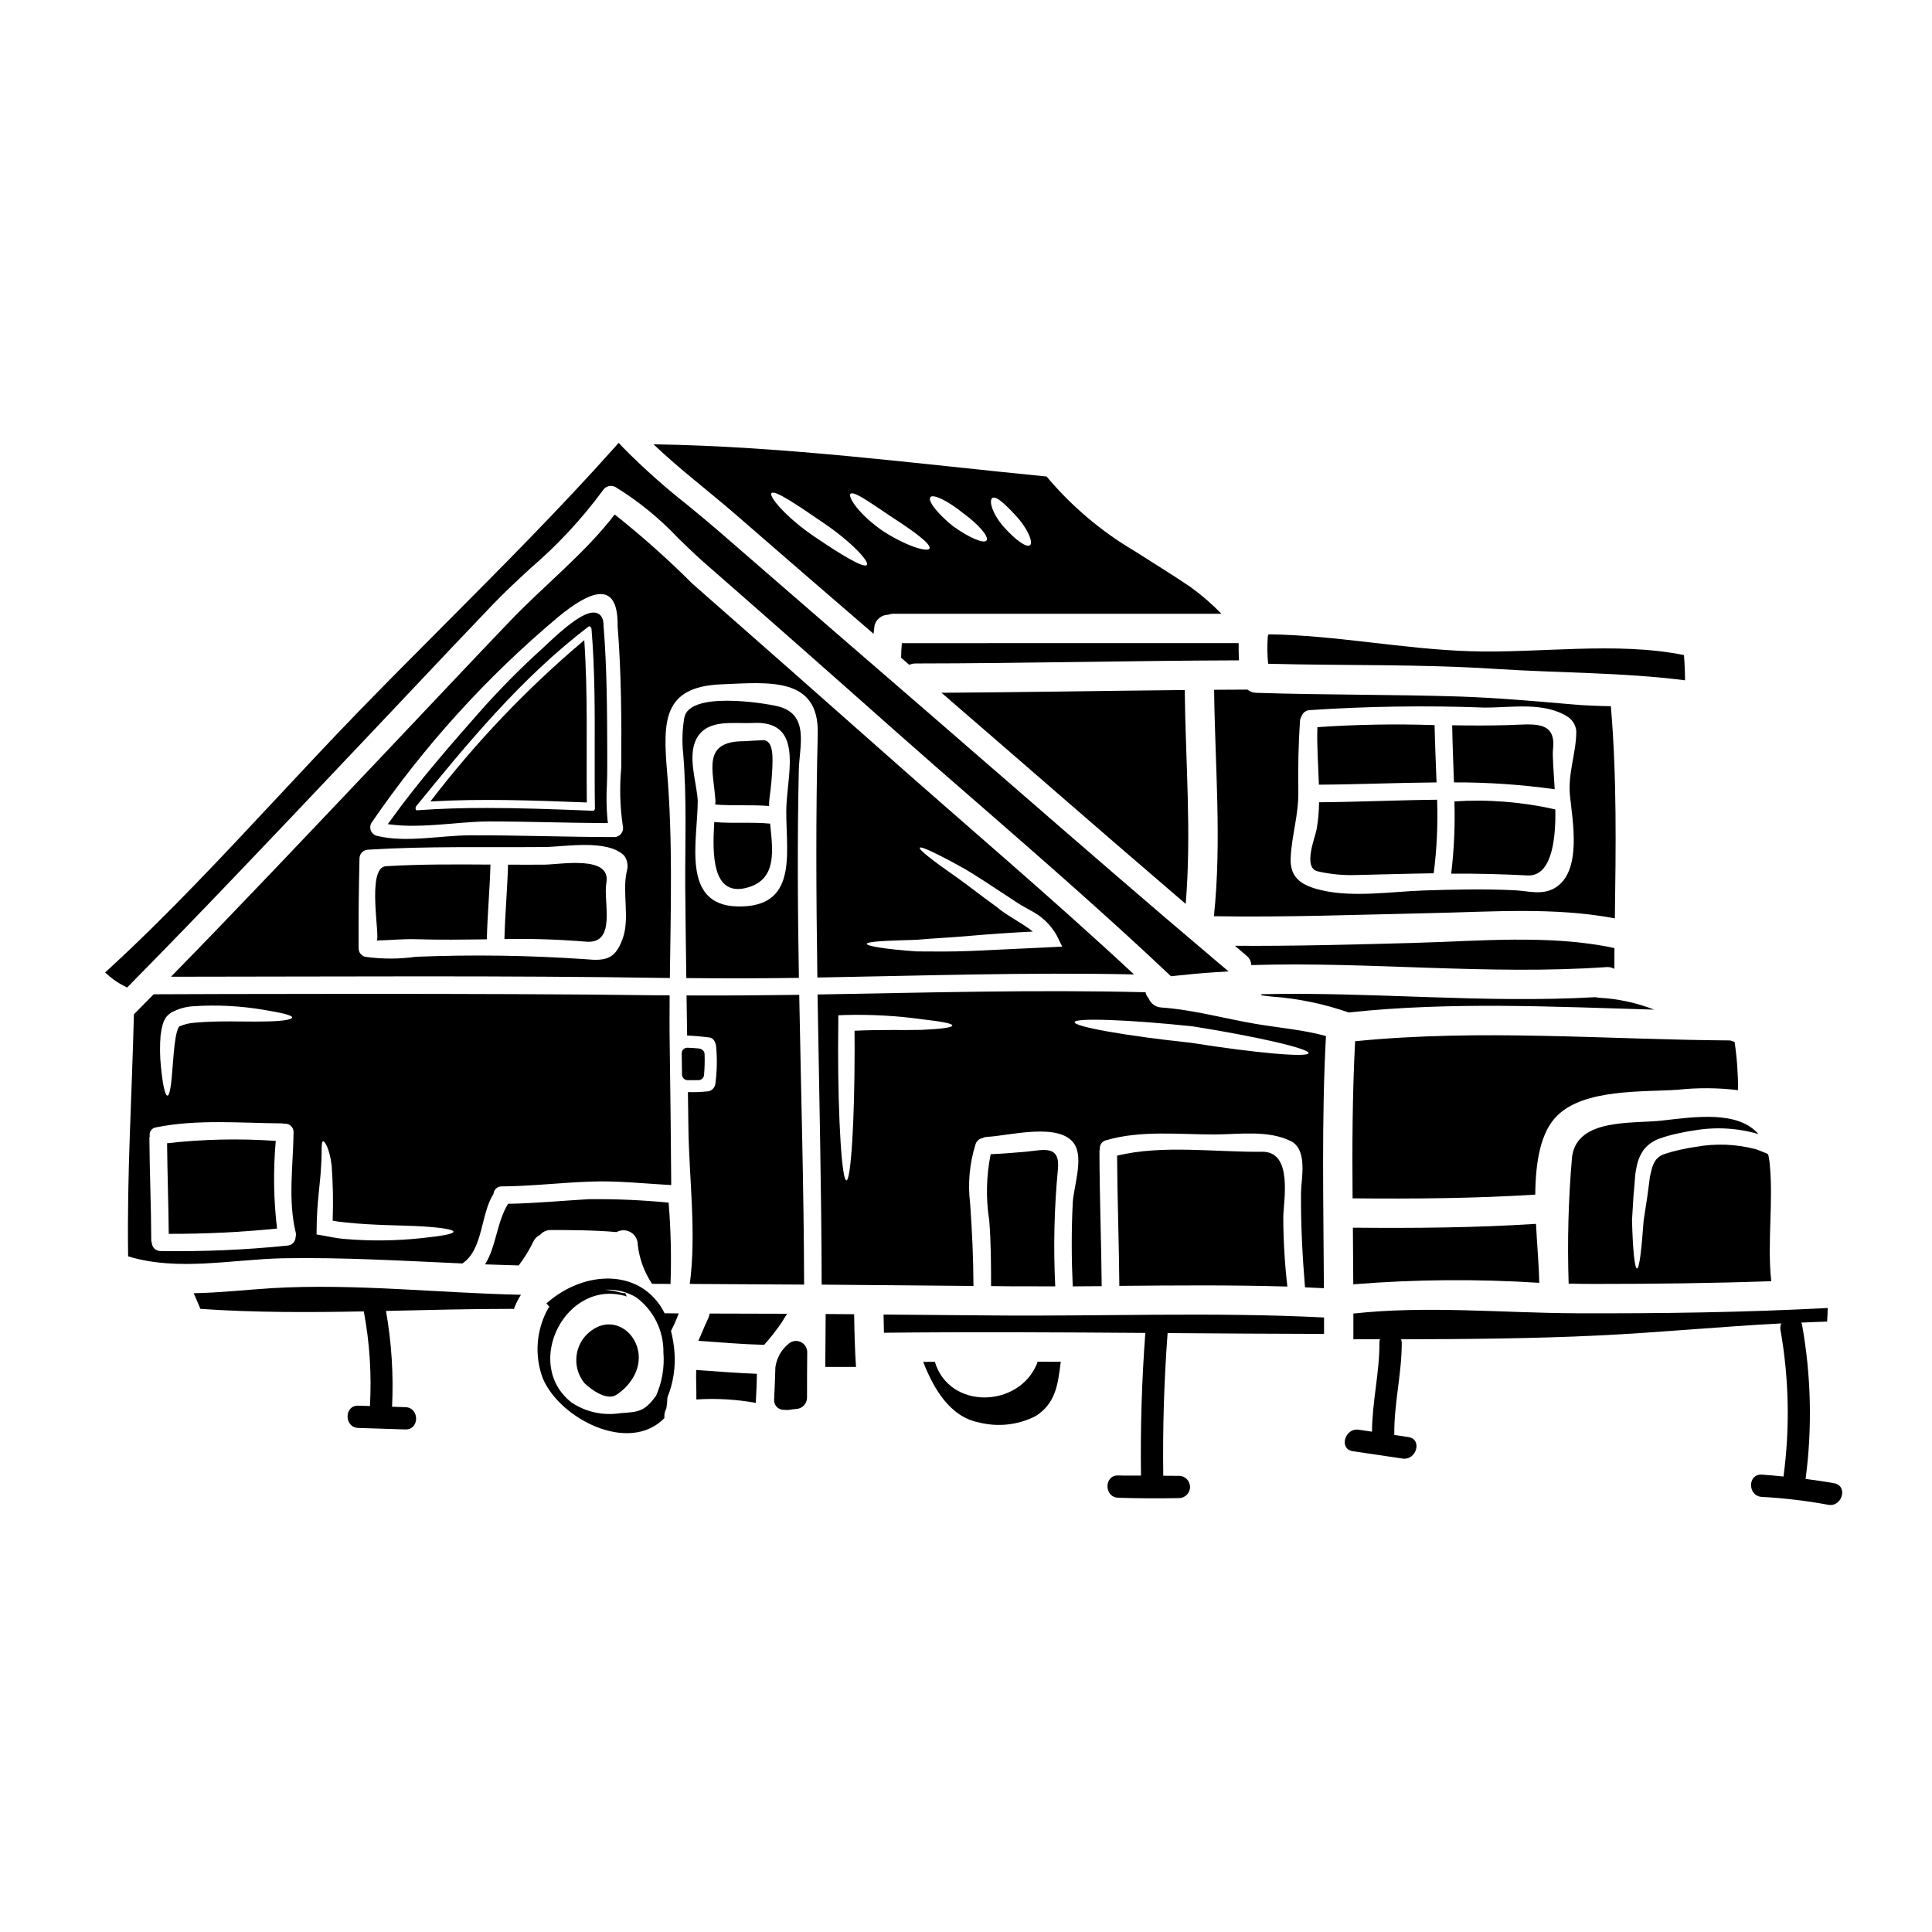 <?xml version="1.0" encoding="UTF-8"?>
<!-- Uploaded to: SVG Repo, www.svgrepo.com, Generator: SVG Repo Mixer Tools -->
<svg fill="#000000" width="800px" height="800px" version="1.1" viewBox="144 144 512 512" xmlns="http://www.w3.org/2000/svg">
 <g>
  <path d="m320.12 492.03c-1.316-2.742-3.371-5.059-5.934-6.691-7.18-4.5-17.613-2.82-25.379 4.086l0.789 0.902c-0.082 0.125-0.215 0.219-0.289 0.355l-0.004-0.004c-3.188 5.664-3.731 12.438-1.48 18.535 4.41 10.656 22.785 20.27 32.246 10.605h0.004c-0.086-0.898 0.094-1.801 0.52-2.594 0.164-0.957 0.258-1.926 0.277-2.894 1.562-3.84 2.199-7.992 1.863-12.125-0.148-1.855-0.457-3.699-0.914-5.508 0.789-1.496 1.469-3.043 2.039-4.633zm-11.754 26.469c-4.504 0.723-9.113-0.289-12.906-2.824-13.09-10.266-1.402-33.129 14.645-28.098-0.129-0.289-0.262-0.598-0.395-0.883l0.004-0.004c-0.465 0.023-0.93-0.039-1.375-0.18-1.301-0.371-2.641-0.605-3.992-0.703 2.906-0.184 5.793 0.523 8.289 2.023 4.602 3.434 7.273 8.875 7.18 14.617 0.312 3.926-0.363 7.863-1.965 11.461-3.055 4.172-4.562 4.277-9.484 4.59z"/>
  <path d="m352.6 492.16-20.531-0.055c-0.074 0.426-0.195 0.844-0.363 1.242-0.984 1.996-1.734 4.043-2.644 5.988 5.832 0.414 11.641 0.91 17.445 1.062 1.691-1.891 3.258-3.887 4.688-5.984 0.473-0.773 0.914-1.523 1.406-2.254z"/>
  <path d="m216.14 485.37c-6.691 0.414-13.777 1.215-20.816 1.348 0.598 1.375 1.219 2.754 1.789 4.148 14.414 0.996 28.832 0.941 43.297 0.668 1.555 8.266 2.102 16.688 1.629 25.082l-3.082-0.098c-3.801-0.117-3.797 5.785 0 5.902l12.469 0.395c3.801 0.117 3.797-5.785 0-5.902l-3.523-0.113c0.41-8.5-0.133-17.016-1.609-25.391 11.117-0.242 22.258-0.547 33.457-0.547v-0.004c0.148 0.008 0.297 0.023 0.441 0.055 0.469-1.332 1.094-2.602 1.863-3.785-21.898-0.465-44.062-3.031-65.914-1.758z"/>
  <path d="m299.2 497.96c-3.184 3.551-3.316 8.891-0.309 12.598 1.66 1.609 5.805 4.691 8.348 3.148 1.871-1.176 3.438-2.781 4.562-4.684 5.34-9.055-4.852-19.199-12.602-11.062z"/>
  <path d="m290.07 469.97c4.898 0 11.414 0.023 17.32 0.543h-0.004c1.18-0.652 2.617-0.633 3.773 0.055 1.16 0.691 1.863 1.945 1.852 3.293 0.418 3.707 1.715 7.262 3.789 10.367 1.684 0 3.215 0.027 4.898 0.027 0.25-7.152 0.086-14.309-0.496-21.441v-0.102c-7.062-0.691-14.156-0.996-21.254-0.91-7.207 0.418-14.051 1.09-21.309 1.219-3.031 4.953-3.109 11.277-6.09 16.047 2.957 0.102 5.934 0.203 8.914 0.285 1.531-2.023 2.863-4.195 3.969-6.481 0.336-0.699 0.918-1.254 1.633-1.555 0.734-0.895 1.848-1.395 3.004-1.348z"/>
  <path d="m328.54 514.87c5.266-0.336 10.555-0.031 15.746 0.906 0.156-2.566 0.262-5.133 0.312-7.699-5.363-0.207-10.734-0.648-16.098-1.012-0.09 2.594 0.094 5.211 0.039 7.805z"/>
  <path d="m330.59 428.75c0.156-1.809 0.199-3.629 0.133-5.441-0.02-0.504-0.309-0.953-0.754-1.184-0.07-0.047-0.148-0.09-0.23-0.125h-0.02c-0.148-0.074-0.309-0.121-0.473-0.141-1.035-0.094-2.07-0.168-3.109-0.203-0.812 0.004-1.473 0.66-1.477 1.473l0.078 5.648c0.012 0.812 0.664 1.465 1.477 1.477h2.902-0.004c0.82-0.02 1.473-0.684 1.477-1.504z"/>
  <path d="m333.29 361.85c-0.52 8.371-0.676 20.141 8.941 17.32 7.75-2.25 6.559-9.875 5.856-16.898-4.918-0.473-9.879 0.02-14.797-0.422z"/>
  <path d="m346.12 340.17c-1.609 0.051-3.191 0.152-4.769 0.262-11.562-0.105-8.219 7.828-7.75 15.812-0.027 0.285-0.027 0.648-0.055 0.961 4.746 0.395 9.512 0 14.262 0.395v-0.004c-0.008-0.668 0.027-1.336 0.102-1.996 0.402-2.812 0.664-5.641 0.785-8.48 0.016-1.633 0.484-7.129-2.574-6.949z"/>
  <path d="m350.01 331.15c-3.832-0.906-23.301-3.965-24.652 3.008-0.543 3.152-0.648 6.363-0.309 9.543 0.988 11.77 0.492 23.328 0.543 35.098 0.055 8.141 0.184 16.254 0.289 24.402 9.953 0.102 19.898 0.082 29.836-0.055-0.312-18.406-0.441-36.781-0.023-55.105 0.141-6.297 2.977-14.84-5.684-16.891zm-10.629 53.066c-14.98-0.395-10.496-17.449-10.469-27.996-0.262-4.871-2.824-11.848-0.312-16.488 2.902-5.363 9.84-3.859 15.031-4.144 12.938-0.648 9.359 12.285 8.812 21.281-0.68 11.148 4.258 27.777-13.062 27.348z"/>
  <path d="m266.54 478.83c0.016 0.004 0.027-0.008 0.027-0.023 5.512-3.707 4.766-13.066 8.215-18.406v0.004c0.074-1.152 1.051-2.039 2.203-1.996 7.801-0.055 15.555-0.988 23.328-1.27 7.285-0.289 14.363 0.543 21.57 0.906-0.078-12.203-0.23-24.402-0.395-36.605-0.078-4.512-0.051-9.055-0.027-13.66-1.375-0.023-2.754 0-4.121-0.023-41.836-0.598-123.31-0.312-132.62-0.262-1.734 1.762-3.477 3.543-5.234 5.312-0.52 21.383-1.871 42.746-1.531 64.129 13.09 4.07 27.711 0.789 41.113 0.52 15.82-0.281 31.656 0.676 47.469 1.375zm-38.625-9.445c0.051-6.867 1.035-12.391 1.18-16.41 0.285-3.832-0.051-6.426 0.52-6.531 0.441-0.102 1.758 2.047 2.277 6.453l0.004 0.004c0.352 4.856 0.438 9.73 0.262 14.594 1.207 0.23 2.43 0.395 3.656 0.492 7.621 0.789 14.777 0.699 19.961 1.012 5.184 0.312 8.398 0.828 8.398 1.426 0 0.598-3.188 1.141-8.348 1.684-6.801 0.734-13.656 0.812-20.469 0.234-1.945-0.129-3.891-0.594-5.754-0.906l-1.711-0.289zm-41.328-51.168h0.004c0.098-0.91 0.27-1.812 0.52-2.695l0.262-0.789c0.129-0.262 0.285-0.57 0.441-0.855l0.129-0.207 0.23-0.285 0.207-0.23c0.289-0.289 0.602-0.551 0.934-0.785 1.828-1 3.856-1.582 5.934-1.711 6.246-0.41 12.52-0.09 18.691 0.957 4.691 0.789 7.477 1.43 7.477 2 0 0.645-3.008 1.062-7.699 1.086-4.668 0.129-11.25-0.285-17.992 0.312h0.004c-1.418 0.086-2.809 0.41-4.121 0.961-0.285-0.051-0.789 1.426-1.035 2.824-0.492 2.824-0.621 5.625-0.832 7.93-0.312 4.641-0.75 7.621-1.375 7.621-0.617 0-1.246-2.863-1.715-7.621-0.293-2.832-0.32-5.688-0.082-8.527zm-0.172 57.324c-1.148-0.062-2.074-0.957-2.176-2.102-0.098-0.23-0.152-0.477-0.156-0.727-0.023-9.055-0.441-18.145-0.492-27.219v0.004c0.02-0.145 0.055-0.285 0.102-0.418-0.105-0.52 0.008-1.062 0.312-1.5 0.301-0.434 0.773-0.727 1.297-0.809 11.066-2.227 22.316-1.141 33.516-1.062 0.168 0.02 0.332 0.055 0.492 0.109 0.637-0.09 1.281 0.105 1.762 0.535 0.48 0.43 0.746 1.047 0.73 1.691-0.105 8.863-1.531 17.887 0.57 26.594 0.086 0.391 0.074 0.797-0.027 1.184-0.02 1.23-1 2.231-2.231 2.281-11.195 1.141-22.445 1.617-33.699 1.438z"/>
  <path d="m569.75 400.29c0.723-0.062 1.449 0.102 2.074 0.469 0-1.844 0-3.684 0.023-5.512-17.156-3.68-36.109-1.816-53.555-1.352-15.68 0.418-31.34 0.859-47.023 0.75 1.012 0.859 2.023 1.738 3.035 2.594v0.004c0.785 0.605 1.262 1.527 1.297 2.516 31.34-0.973 62.754 2.707 94.148 0.531z"/>
  <path d="m382.8 318.3c0.723 0.621 1.449 1.27 2.176 1.895h0.004c0.523-0.25 1.102-0.375 1.684-0.367 28.566-0.023 57.109-0.75 85.672-0.828-0.078-1.531-0.102-3.035-0.078-4.562l-89.25 0.004c-0.133 1.266-0.184 2.566-0.207 3.859z"/>
  <path d="m393.55 327.63c21.566 18.609 43.027 37.391 64.672 55.914 1.574-18.895-0.051-37.785-0.254-56.68-21.492 0.207-42.98 0.598-64.469 0.727 0.023 0 0.043 0.016 0.051 0.039z"/>
  <path d="m524.7 351.35c-0.18-5.082-0.418-10.137-0.52-15.188-10.355-0.352-20.719-0.172-31.055 0.543-0.18 4.871 0.23 10.109 0.395 15.242 10.289-0.055 20.734-0.516 31.18-0.598z"/>
  <path d="m465.7 386.81c19.207 0.312 38.363-0.414 57.57-0.828 16.074-0.34 32.793-1.633 48.684 1.398 0.262-18.766 0.543-37.512-1.062-56.227-3.449-0.074-6.922-0.18-10.293-0.492-9.953-0.855-19.855-1.734-29.812-2.074-17.938-0.566-35.898-0.395-53.836-0.984h0.004c-0.863-0.004-1.695-0.305-2.363-0.852-2.957 0-5.902 0.051-8.84 0.051 0.234 20.039 2.051 40.047-0.051 60.008zm22.371-33.062c-0.102-6.269 0.023-12.492 0.441-18.738 0.031-0.422 0.176-0.832 0.414-1.18 0.293-0.918 1.113-1.562 2.074-1.637 15.434-1.031 30.91-1.258 46.371-0.68 7.203 0.051 15.891-1.633 22.238 2.539 1.219 0.863 1.996 2.219 2.125 3.707 0 5.883-2.305 11.148-1.656 17.289 0.645 6.375 3.266 19.984-4.047 24.289-3.394 1.969-6.969 0.789-10.574 0.594-8.062-0.395-16.043-0.207-24.082 0.051-8.449 0.289-18.664 1.895-26.984-0.023-5.117-1.18-8.605-3.035-8.348-8.609 0.238-5.82 2.125-11.367 2.027-17.59z"/>
  <path d="m493.2 374.91c3.269 0.754 6.625 1.086 9.977 0.988 6.945-0.156 13.871-0.367 20.766-0.469h0.004c0.832-6.461 1.133-12.98 0.902-19.492-10.496 0.102-20.996 0.594-31.289 0.672l0.004 0.004c-0.016 2.414-0.234 4.824-0.652 7.207-0.383 2.125-3.731 10.156 0.289 11.09z"/>
  <path d="m556.01 353.16c-0.254-4.723-0.645-8.84-0.441-10.707 0.859-7.676-5.414-6.484-11.77-6.297-4.977 0.152-9.953 0.125-14.957 0.051 0.078 5.055 0.312 10.109 0.469 15.137 8.93-0.035 17.852 0.574 26.699 1.816z"/>
  <path d="m217.08 446.35c-9.602-0.676-19.242-0.465-28.801 0.625 0.078 8.012 0.363 15.996 0.441 24.008 9.582 0.023 19.16-0.441 28.695-1.402-0.914-7.711-1.027-15.496-0.336-23.23z"/>
  <path d="m375.51 311.97c0.078-0.75 0.152-1.504 0.262-2.254 0.43-1.641 1.906-2.785 3.602-2.801 0.465-0.168 0.957-0.258 1.453-0.258h86.871c-2.523-2.594-5.262-4.965-8.191-7.086-4.926-3.34-9.977-6.426-14.957-9.617v0.004c-8.793-5.199-16.637-11.855-23.199-19.68-34.684-3.398-69.273-8.012-104.16-8.531 6.84 6.535 14.645 12.418 21.695 18.535 12.18 10.594 24.387 21.156 36.621 31.688zm31.445-35.98c1.035-0.75 3.781 1.969 6.481 4.926 2.981 3.266 4.484 6.977 3.477 7.598-1.008 0.621-3.785-1.453-6.766-4.723-3.246-3.625-4.102-7.125-3.191-7.797zm-16.41-0.234c0.75-0.934 4.641 0.961 8.684 4.227 4.121 2.981 6.894 6.246 6.223 7.231s-4.691-0.723-8.969-3.832c-4.043-3.266-6.688-6.664-5.934-7.625zm-21.18-0.855c0.832-0.984 5.652 2.594 11.121 6.223 5.781 3.731 10.395 7.129 9.84 8.242-0.52 1.035-6.168-0.648-12.262-4.59-6.262-4.25-9.398-9.02-8.699-9.875zm-20.93-0.207c0.789-1.008 6.789 3.086 13.777 7.871 7.258 4.898 12.289 10.293 11.508 11.148-0.855 0.934-6.766-2.668-13.996-7.57-7.492-5.125-12.004-10.566-11.289-11.449z"/>
  <path d="m235.63 345.33 5.633-5.945c4.176-4.402 8.34-8.805 12.492-13.215 6.918-7.348 13.855-14.66 20.812-21.934 3.074-3.211 6.445-6.34 10.027-9.66l0.004 0.004c7.137-6.113 13.555-13.016 19.133-20.574 0.703-1.191 2.231-1.594 3.426-0.906 6.125 3.781 11.727 8.355 16.652 13.602 2.293 2.227 4.539 4.402 6.734 6.324 16.773 14.672 33.496 29.406 50.164 44.215 7.504 6.641 15.051 13.246 22.645 19.824 16.758 14.598 34.098 29.707 50.465 45.18l0.496 0.469 0.676-0.07c3.633-0.395 7.266-0.746 10.926-0.98l3.668-0.23-2.805-2.363c-18.238-15.398-36.57-31.316-54.293-46.707-7.812-6.789-15.633-13.57-23.461-20.34-18.223-15.742-36.449-31.531-54.672-47.359-2.625-2.273-5.352-4.519-8.098-6.769v-0.004c-6.051-4.75-11.793-9.875-17.195-15.348l-1.105-1.18-1.07 1.203c-14.426 16.172-30.086 31.883-45.23 47.09-7.613 7.637-15.207 15.262-22.672 22.953-7.309 7.535-14.648 15.398-21.75 23.008-14.168 15.172-28.812 30.871-44.16 44.98l-1.219 1.121 1.25 1.082h-0.004c1.105 0.934 2.312 1.734 3.598 2.391l0.973 0.516 0.789-0.789c19.324-19.594 38.566-39.926 57.172-59.586z"/>
  <path d="m556.19 359.9c0-0.465-0.027-0.934-0.027-1.398-8.762-1.988-17.762-2.707-26.727-2.125 0.195 6.398-0.09 12.801-0.852 19.152 6.738-0.051 13.477 0.129 20.242 0.469 6.062 0.312 7.363-8.578 7.363-16.098z"/>
  <path d="m540.56 321.28c16.359 1.062 33.672 0.91 49.988 3.008 0-2.227-0.102-4.461-0.285-6.691-17.992-3.629-38.312-0.441-56.508-1.012-17.965-0.543-35.617-4.25-53.559-4.484-0.051 0.129-0.129 0.285-0.203 0.441h-0.004c-0.195 2.453-0.168 4.914 0.078 7.363 20.184 0.523 40.375 0.055 60.492 1.375z"/>
  <path d="m478.48 449.23c-12.184 0.156-26.492-1.918-38.441 1.039 0.078 11.508 0.492 22.992 0.598 34.5 14.852-0.129 29.734-0.254 44.531 0.18h-0.004c-0.699-6.074-1.059-12.184-1.086-18.297 0.051-4.383 2.672-17.523-5.598-17.422z"/>
  <path d="m415.77 449.23c-3.059 0.262-6.144 0.52-9.23 0.648-1.168 5.754-1.301 11.672-0.391 17.473 0.496 5.902 0.496 12.391 0.496 17.473 1.574 0.023 3.148 0.023 4.723 0.051 4.07 0.023 8.168 0.023 12.289 0.023h-0.004c-0.516-10.328-0.281-20.684 0.703-30.977 0.641-6.715-3.891-5.117-8.586-4.691z"/>
  <path d="m406.3 492.6-28.148-0.23c0.027 1.605 0.051 3.215 0.102 4.82 23.121-0.246 46.145-0.113 69.273 0.047-0.945 12.594-1.328 25.199-1.152 37.812-2.008-0.023-4.023 0.031-6.035-0.035-3.797-0.125-3.793 5.777 0 5.902 5.359 0.176 10.719 0.207 16.078 0.094v0.004c1.629 0 2.953-1.324 2.953-2.953 0-1.633-1.324-2.953-2.953-2.953-1.383 0.031-2.754-0.031-4.141-0.023-0.172-12.621 0.211-25.223 1.152-37.809 13.754 0.098 27.551 0.195 41.457 0.223v-4.352c-29.395-1.504-59.18-0.258-88.586-0.547z"/>
  <path d="m451.8 411c-1.516-0.066-2.848-1.023-3.398-2.438-0.418-0.449-0.703-1.004-0.824-1.605-28.98-0.727-57.938 0.102-86.918 0.594 0.418 25.637 1.039 51.297 1.09 76.887 13.426 0.102 26.836 0.223 40.23 0.363-0.023-7.477-0.363-14.438-0.883-21.879v-0.004c-0.652-5.289-0.156-10.66 1.453-15.742 0.281-0.82 0.988-1.422 1.84-1.574 0.328-0.18 0.691-0.285 1.062-0.316 5.625-0.18 19.723-4.172 23.406 2.129 2.277 3.887-0.367 11.273-0.57 15.371-0.363 7.387-0.34 14.727 0 22.113 2.566-0.027 5.117-0.027 7.672-0.051-0.102-11.926-0.57-23.824-0.594-35.746 0.008-0.195 0.043-0.387 0.102-0.57-0.113-1.07 0.566-2.062 1.605-2.336 9.332-2.754 19.496-1.504 29.125-1.555 6.453-0.051 13.844-1.18 19.828 1.734 4.641 2.281 2.801 9.98 2.754 13.742-0.051 8.449 0.363 16.664 1.062 25.039l5.004 0.23c-0.102-22.293-0.645-44.559 0.547-66.828-6.121-1.684-12.367-2.148-18.742-3.238-8.285-1.414-16.434-3.727-24.852-4.32zm-63.535 5.926c-4.586 0.125-10.859-0.105-17.805 0.23 0 1.574 0.023 3.148 0.023 4.769 0 19.285-0.984 34.891-2.176 34.891s-2.203-15.656-2.203-34.918c0.027-2.336 0.027-4.613 0.051-6.789v-2.051l2-0.078-0.004 0.004c6.766-0.172 13.539 0.207 20.242 1.141 4.981 0.57 7.984 1.09 7.984 1.633 0.004 0.543-3.031 0.945-8.113 1.168zm102.52 6.18c-0.262 1.18-14.168-0.055-31.129-2.754-17.188-1.816-31.004-4.273-30.875-5.469 0.129-1.191 14.168-0.699 31.34 1.113 17.16 2.731 30.902 5.918 30.664 7.109z"/>
  <path d="m418.75 505.51c-4.844 11.613-23.176 12.129-27.008-0.621-1.039 0.027-2.051 0.027-3.086 0.027 2.668 6.867 6.977 14.488 14.672 16.02 5.09 1.316 10.488 0.723 15.168-1.676 5.188-3.375 5.832-8.117 6.562-13.973 0.023-0.129 0.074-0.262 0.102-0.395-2.074 0-4.121 0-6.195-0.027v0.004c-0.047 0.219-0.117 0.434-0.215 0.641z"/>
  <path d="m362.81 492.23c-0.027 4.668-0.051 9.359-0.102 14.023h8.141c-0.316-4.641-0.418-9.305-0.496-13.973-2.516-0.023-5.027-0.051-7.543-0.051z"/>
  <path d="m501.49 412.34c0.059-0.031 0.121-0.047 0.184-0.055 26.879-2.852 53.785-1.504 80.688-0.723h0.004c-4.668-1.82-9.594-2.883-14.598-3.148-0.332-0.023-0.66-0.074-0.984-0.152-29.473 1.684-58.973-1.453-88.445-0.789-0.02 0.098-0.055 0.195-0.102 0.285 0.906 0.129 1.816 0.262 2.695 0.34v-0.004c7.012 0.5 13.926 1.926 20.559 4.246z"/>
  <path d="m352.87 500.21c-1.852 1.551-3.059 3.742-3.387 6.137-0.098 2.832-0.168 5.664-0.328 8.492v0.004c-0.066 0.695 0.152 1.387 0.613 1.914 0.457 0.527 1.113 0.84 1.812 0.867h0.078c0.152 0.012 0.309 0.012 0.461 0 0.258 0.047 0.523 0.059 0.785 0.031 0.668-0.117 1.344-0.203 2.016-0.254 1.617-0.039 2.914-1.34 2.953-2.953 0-4.062 0-8.125 0.051-12.203v0.004c-0.039-1.18-0.77-2.227-1.863-2.668s-2.344-0.195-3.191 0.629z"/>
  <path d="m503.12 419.94c-0.723 13.871-0.789 27.738-0.672 41.633 16.137 0.156 32.301 0.027 48.414-0.984 0.074-8.477 1.297-16.531 5.856-20.973 7.231-7.086 22.555-6.195 31.832-6.816 5.332-0.578 10.719-0.543 16.047 0.102 0.02-4.277-0.281-8.547-0.91-12.777l-1.137-0.395c-33.141-0.23-66.324-3.106-99.43 0.211z"/>
  <path d="m502.53 469.35c0.023 5.004 0.078 10.004 0.102 15.008 16.395-1.324 32.867-1.457 49.281-0.395-0.051-4.273-0.57-9.84-0.855-15.629-16.176 1.039-32.355 1.168-48.527 1.016z"/>
  <path d="m299.51 356.66c-0.152-14.336 0.312-28.668-0.672-43.004v-0.004c-15.105 12.727-28.777 27.062-40.777 42.746 13.711-0.801 27.766-0.258 41.449 0.262z"/>
  <path d="m253.39 362.84c3.504 0 7.152-0.309 10.727-0.602 3.375-0.285 6.566-0.547 9.445-0.547 5.441 0 10.961 0.109 16.309 0.219 4.723 0.098 9.414 0.191 14.121 0.215h1.109l-0.129-1.102c-0.262-3-0.309-6.016-0.137-9.023 0.051-1.539 0.098-3.055 0.09-4.504v-3.938c-0.035-11.062-0.066-22.504-0.973-33.66 0.027-1.75-0.508-2.883-1.574-3.356-2.316-1.031-6.504 1.574-13.953 8.66l-0.617 0.582c-5.629 5.09-10.984 10.477-16.043 16.137-7.762 8.812-16.559 18.801-24.008 29.125l-0.984 1.367 1.676 0.188c1.641 0.168 3.293 0.25 4.941 0.238zm46.887-52.84c0.258 0.137 0.434 0.391 0.477 0.68 0.902 10.777 0.875 21.781 0.848 32.43 0 5.066-0.023 10.137 0.059 15.184 0 0.09 0 0.164-0.191 0.395-0.082 0.141-0.105 0.211-0.34 0.172l-1.488-0.059c-8.77-0.34-17.711-0.688-26.633-0.688-6.18 0-12.352 0.164-18.441 0.621-0.25 0-0.301-0.055-0.363-0.168v-0.004c-0.129-0.293-0.098-0.637 0.086-0.902 12.988-15.93 27.715-33.984 45.707-47.625v-0.004c0.078-0.066 0.191-0.082 0.281-0.031z"/>
  <path d="m577.21 457.16c0.051-0.621 0.102-1.266 0.152-1.918 0.105-0.855 0.234-1.324 0.363-2.023v0.004c0.289-1.609 0.914-3.137 1.84-4.484 1.113-1.402 2.606-2.457 4.305-3.035 1.469-0.512 2.965-0.934 4.484-1.266 1.426-0.312 2.852-0.621 4.457-0.832 5.723-1.02 11.605-0.699 17.188 0.934-5.418-6.297-16.926-4.562-25.559-3.578-7.777 0.883-22.371-0.699-23.82 9.512-0.98 11.207-1.285 22.461-0.91 33.703 2.363 0.051 4.723 0.078 7.055 0.078 15.551 0 31.094-0.18 46.633-0.727-1.117-10.496 0.645-21.023-0.441-31.488v-0.004c-0.078-0.703-0.199-1.406-0.367-2.098l-0.254-0.156-0.207-0.125-0.027-0.027-0.414-0.156-0.789-0.312c-0.543-0.203-1.062-0.465-1.633-0.621-5.156-1.355-10.539-1.566-15.785-0.625-1.375 0.18-2.824 0.492-4.277 0.789-1.297 0.277-2.578 0.625-3.84 1.035-0.969 0.254-1.84 0.805-2.484 1.574-0.598 0.84-1.016 1.793-1.223 2.801-0.125 0.594-0.363 1.375-0.414 1.762-0.078 0.621-0.152 1.215-0.23 1.816-0.156 1.215-0.312 2.363-0.469 3.5-0.336 2.254-0.672 4.328-0.957 6.246-0.57 7.871-1.141 12.73-1.762 12.73s-1.113-4.898-1.324-12.781c0.129-1.996 0.262-4.199 0.395-6.535 0.133-1.227 0.219-2.441 0.316-3.691z"/>
  <path d="m357.1 484.43c-0.074-25.559-0.828-51.195-1.297-76.785-9.953 0.129-19.91 0.207-29.863 0.156 0.051 3.543 0.105 7.086 0.156 10.629 1.996 0.078 3.965 0.262 5.961 0.52 1.09 0.152 1.574 1.324 1.711 2.254v0.004c0.312 3.234 0.262 6.496-0.152 9.719-0.027 1.051-0.73 1.961-1.738 2.254-1.852 0.219-3.715 0.297-5.574 0.234 0.055 3.148 0.105 6.297 0.129 9.445 0.156 12.988 2.18 28.121 0.363 41.395 10.102 0.039 20.203 0.098 30.305 0.176z"/>
  <path d="m444.52 402.23c-21.621-20.141-44.277-39.297-66.359-58.871-16.852-14.93-33.734-29.816-50.652-44.66h-0.004c-6.512-6.508-13.395-12.637-20.609-18.359-7.852 10.289-19.055 19.129-27.867 28.383-11.172 11.668-22.215 23.457-33.309 35.152-18.715 19.723-37.391 39.531-56.402 58.969 44.477-0.023 88.188-0.363 132.2 0.34 0.23-18.223 0.789-36.73-0.727-54.566-1.141-13.531-1.086-22.605 14.234-23.254 12.57-0.52 26.074-2.176 25.688 13.141-0.543 21.492-0.414 43.031-0.102 64.551 27.973-0.484 55.918-1.422 83.906-0.824zm-202.09-40.148c13.961-20.406 30.652-38.801 49.613-54.676 7.754-6.352 15.816-10.371 15.633 2.488 0.984 12.492 1.062 25.07 0.957 37.613-0.473 5.125-0.332 10.285 0.418 15.375 0.18 0.699 0.027 1.449-0.41 2.023-0.441 0.574-1.121 0.918-1.848 0.926-12.703 0-25.43-0.516-38.16-0.465-7.981 0.023-17.055 2.047-24.797 0.129v0.004c-0.699-0.191-1.27-0.695-1.547-1.367-0.273-0.668-0.223-1.43 0.141-2.059zm67.699 12.73c-1.348 5.703 0.91 12.648-1.18 18.105-1.918 5.156-4.25 5.828-9.797 5.285h-0.004c-14.949-1.031-29.949-1.246-44.926-0.645-4.469 0.633-9.004 0.633-13.477 0-1.012-0.281-1.715-1.203-1.711-2.254-0.051-7.934 0.051-15.867 0.23-23.797v-0.004c0.016-1.281 1.055-2.316 2.336-2.332 15.578-0.961 31.156-0.57 46.734-0.699 5.289-0.051 16.641-2.176 21.102 2.305 0.828 1.168 1.082 2.648 0.699 4.027zm108.96 20.367c-6.246 0.312-12.203 0.594-17.602 0.828-5.398 0.23-10.445 0.156-14.562 0.129-8.191-0.57-13.223-1.426-13.223-1.996 0.023-0.645 5.117-0.855 13.324-1.086 4.07-0.395 8.812-0.57 14.234-1.066 5.027-0.438 10.574-0.828 16.434-1.113-2.754-2.277-6.816-4.144-9.566-6.531-4.121-2.957-7.699-5.809-10.785-7.984-6.195-4.301-9.875-7.207-9.594-7.699 0.285-0.492 4.512 1.504 11.254 5.238 3.371 1.891 7.086 4.434 11.352 7.203 1.039 0.676 2.102 1.375 3.188 2.102 1.086 0.727 2.309 1.348 3.504 2.047 2.977 1.48 5.434 3.832 7.047 6.738l1.402 2.883-3.344 0.152z"/>
  <path d="m304.69 377.96c1.352-7.363-11.973-4.875-16.332-4.82-3.238 0.023-6.481 0.023-9.723 0-0.18 6.582-0.789 13.141-0.957 19.723h0.004c7.168-0.141 14.344 0.086 21.488 0.676 8.398 0.844 4.637-10.668 5.519-15.578z"/>
  <path d="m246.27 373.56c-5.367 0.312-1.27 19.648-2.516 19.68 3.473-0.055 7-0.441 10.496-0.34 6.246 0.207 12.52 0.102 18.766 0.027 0.156-6.613 0.789-13.199 0.961-19.805-9.227-0.055-18.48-0.133-27.707 0.438z"/>
  <path d="m630.08 537.08c-2.516-0.461-5.043-0.816-7.574-1.152 1.793-13.625 1.469-27.445-0.961-40.973-0.051-0.156-0.117-0.309-0.199-0.449 2.285-0.086 4.562-0.227 6.852-0.273 0.102-1.242 0.156-2.438 0.156-3.602-22.191 1.18-44.379 1.477-66.594 1.398-19.395-0.074-39.816-2.07-59.102 0.078v6.816h7.059c-0.086 0.254-0.137 0.52-0.152 0.789 0.059 7.981-1.934 15.707-1.969 23.699l-3.519-0.52c-3.715-0.547-5.32 5.141-1.574 5.691l13.176 1.949c3.715 0.547 5.32-5.141 1.574-5.695l-3.746-0.551c-0.129-8.293 2.019-16.309 1.969-24.574h-0.004c-0.016-0.27-0.07-0.535-0.164-0.789 16.852-0.027 34.973-0.176 52.215-1.004 16.309-0.789 32.359-2.363 48.547-3.199-0.27 0.566-0.344 1.203-0.211 1.812 2.25 12.805 2.516 25.875 0.789 38.762-1.918-0.18-3.828-0.395-5.758-0.508-3.797-0.211-3.785 5.691 0 5.902 5.906 0.324 11.785 1.023 17.605 2.094 3.727 0.676 5.32-5.023 1.586-5.703z"/>
 </g>
</svg>